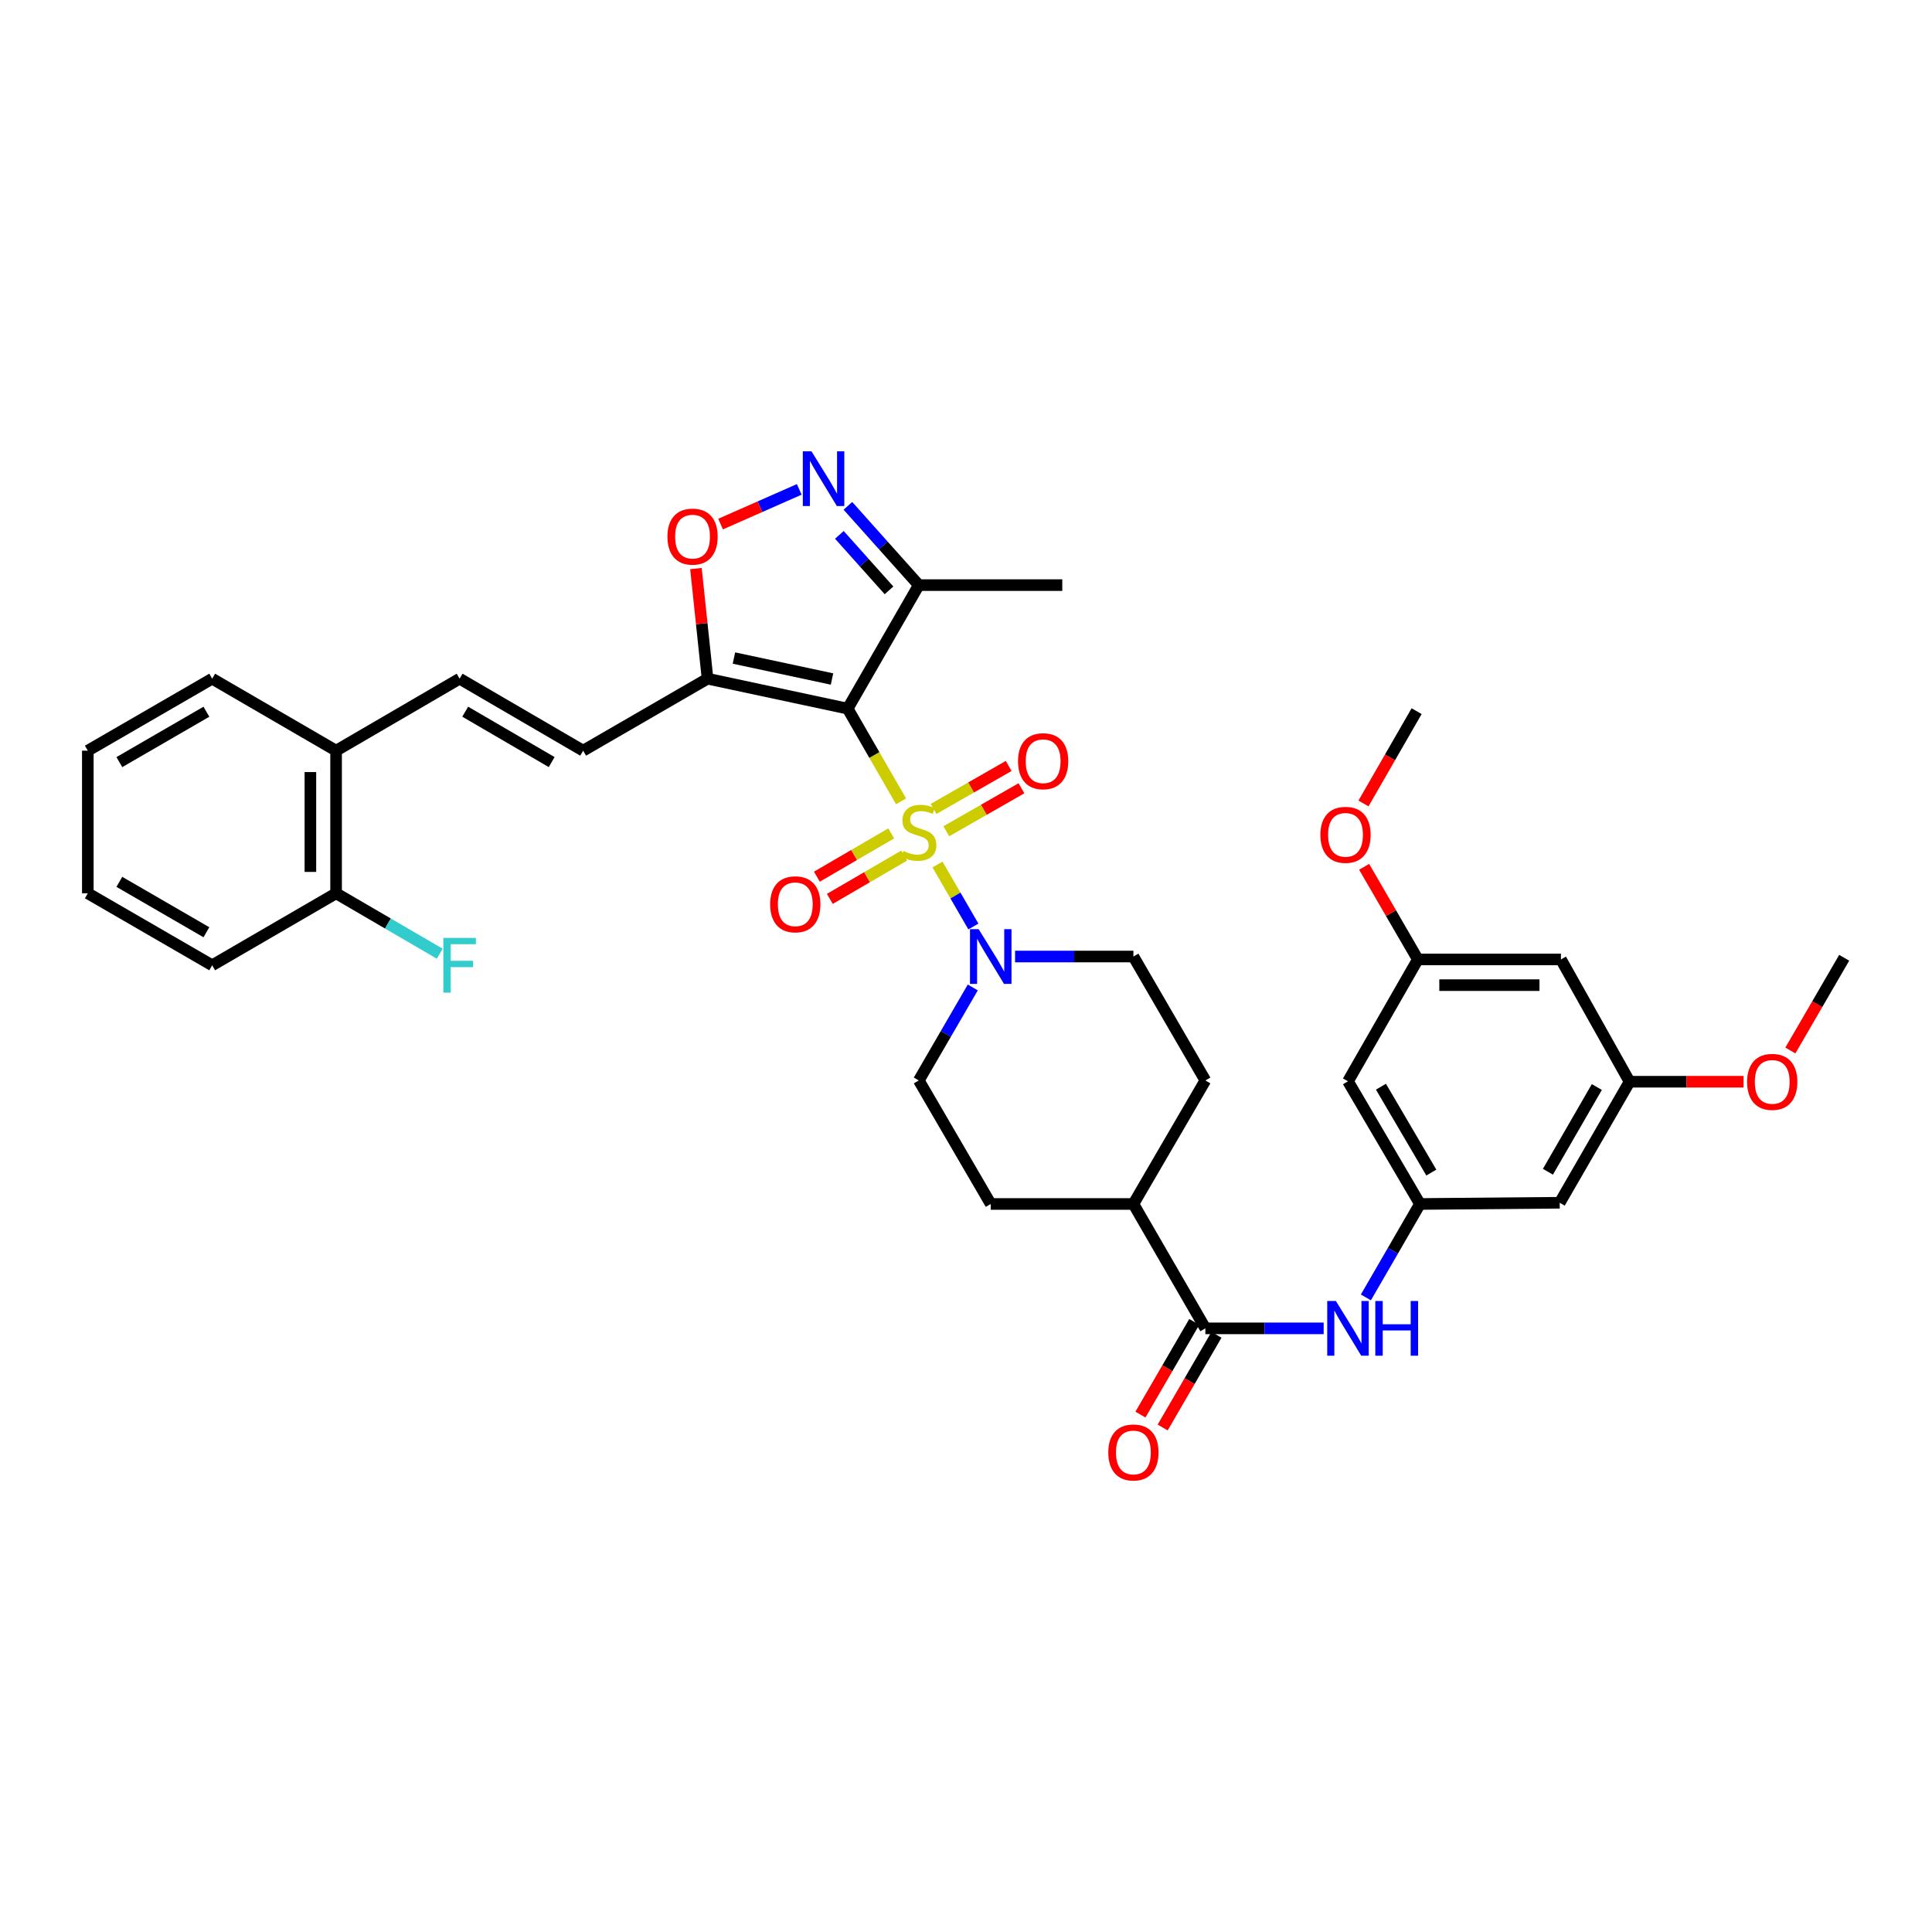 <?xml version='1.0' encoding='iso-8859-1'?>
<svg version='1.1' baseProfile='full'
              xmlns='http://www.w3.org/2000/svg'
                      xmlns:rdkit='http://www.rdkit.org/xml'
                      xmlns:xlink='http://www.w3.org/1999/xlink'
                  xml:space='preserve'
width='1000px' height='1000px' viewBox='0 0 1000 1000'>
<!-- END OF HEADER -->
<rect style='opacity:1.0;fill:#FFFFFF;stroke:none' width='1000' height='1000' x='0' y='0'> </rect>
<path class='bond-0' d='M 466.379,414.772 L 452.563,390.779' style='fill:none;fill-rule:evenodd;stroke:#CCCC00;stroke-width:6px;stroke-linecap:butt;stroke-linejoin:miter;stroke-opacity:1' />
<path class='bond-0' d='M 452.563,390.779 L 438.748,366.787' style='fill:none;fill-rule:evenodd;stroke:#000000;stroke-width:6px;stroke-linecap:butt;stroke-linejoin:miter;stroke-opacity:1' />
<path class='bond-2' d='M 485.257,447.475 L 494.539,463.516' style='fill:none;fill-rule:evenodd;stroke:#CCCC00;stroke-width:6px;stroke-linecap:butt;stroke-linejoin:miter;stroke-opacity:1' />
<path class='bond-2' d='M 494.539,463.516 L 503.82,479.558' style='fill:none;fill-rule:evenodd;stroke:#0000FF;stroke-width:6px;stroke-linecap:butt;stroke-linejoin:miter;stroke-opacity:1' />
<path class='bond-11' d='M 461.293,431.356 L 442.057,442.561' style='fill:none;fill-rule:evenodd;stroke:#CCCC00;stroke-width:6px;stroke-linecap:butt;stroke-linejoin:miter;stroke-opacity:1' />
<path class='bond-11' d='M 442.057,442.561 L 422.822,453.767' style='fill:none;fill-rule:evenodd;stroke:#FF0000;stroke-width:6px;stroke-linecap:butt;stroke-linejoin:miter;stroke-opacity:1' />
<path class='bond-11' d='M 467.99,442.852 L 448.754,454.057' style='fill:none;fill-rule:evenodd;stroke:#CCCC00;stroke-width:6px;stroke-linecap:butt;stroke-linejoin:miter;stroke-opacity:1' />
<path class='bond-11' d='M 448.754,454.057 L 429.519,465.263' style='fill:none;fill-rule:evenodd;stroke:#FF0000;stroke-width:6px;stroke-linecap:butt;stroke-linejoin:miter;stroke-opacity:1' />
<path class='bond-12' d='M 489.808,430.256 L 509.25,419.134' style='fill:none;fill-rule:evenodd;stroke:#CCCC00;stroke-width:6px;stroke-linecap:butt;stroke-linejoin:miter;stroke-opacity:1' />
<path class='bond-12' d='M 509.25,419.134 L 528.693,408.011' style='fill:none;fill-rule:evenodd;stroke:#FF0000;stroke-width:6px;stroke-linecap:butt;stroke-linejoin:miter;stroke-opacity:1' />
<path class='bond-12' d='M 483.202,418.708 L 502.644,407.585' style='fill:none;fill-rule:evenodd;stroke:#CCCC00;stroke-width:6px;stroke-linecap:butt;stroke-linejoin:miter;stroke-opacity:1' />
<path class='bond-12' d='M 502.644,407.585 L 522.086,396.463' style='fill:none;fill-rule:evenodd;stroke:#FF0000;stroke-width:6px;stroke-linecap:butt;stroke-linejoin:miter;stroke-opacity:1' />
<path class='bond-1' d='M 438.748,366.787 L 366.224,351.287' style='fill:none;fill-rule:evenodd;stroke:#000000;stroke-width:6px;stroke-linecap:butt;stroke-linejoin:miter;stroke-opacity:1' />
<path class='bond-1' d='M 430.65,351.451 L 379.883,340.601' style='fill:none;fill-rule:evenodd;stroke:#000000;stroke-width:6px;stroke-linecap:butt;stroke-linejoin:miter;stroke-opacity:1' />
<path class='bond-4' d='M 438.748,366.787 L 475.572,302.851' style='fill:none;fill-rule:evenodd;stroke:#000000;stroke-width:6px;stroke-linecap:butt;stroke-linejoin:miter;stroke-opacity:1' />
<path class='bond-5' d='M 366.224,351.287 L 363.219,322.783' style='fill:none;fill-rule:evenodd;stroke:#000000;stroke-width:6px;stroke-linecap:butt;stroke-linejoin:miter;stroke-opacity:1' />
<path class='bond-5' d='M 363.219,322.783 L 360.214,294.28' style='fill:none;fill-rule:evenodd;stroke:#FF0000;stroke-width:6px;stroke-linecap:butt;stroke-linejoin:miter;stroke-opacity:1' />
<path class='bond-7' d='M 366.224,351.287 L 301.831,388.547' style='fill:none;fill-rule:evenodd;stroke:#000000;stroke-width:6px;stroke-linecap:butt;stroke-linejoin:miter;stroke-opacity:1' />
<path class='bond-16' d='M 503.513,511.107 L 489.542,535.175' style='fill:none;fill-rule:evenodd;stroke:#0000FF;stroke-width:6px;stroke-linecap:butt;stroke-linejoin:miter;stroke-opacity:1' />
<path class='bond-16' d='M 489.542,535.175 L 475.572,559.242' style='fill:none;fill-rule:evenodd;stroke:#000000;stroke-width:6px;stroke-linecap:butt;stroke-linejoin:miter;stroke-opacity:1' />
<path class='bond-17' d='M 525.395,495.093 L 556.022,495.093' style='fill:none;fill-rule:evenodd;stroke:#0000FF;stroke-width:6px;stroke-linecap:butt;stroke-linejoin:miter;stroke-opacity:1' />
<path class='bond-17' d='M 556.022,495.093 L 586.649,495.093' style='fill:none;fill-rule:evenodd;stroke:#000000;stroke-width:6px;stroke-linecap:butt;stroke-linejoin:miter;stroke-opacity:1' />
<path class='bond-3' d='M 438.867,261.821 L 457.219,282.336' style='fill:none;fill-rule:evenodd;stroke:#0000FF;stroke-width:6px;stroke-linecap:butt;stroke-linejoin:miter;stroke-opacity:1' />
<path class='bond-3' d='M 457.219,282.336 L 475.572,302.851' style='fill:none;fill-rule:evenodd;stroke:#000000;stroke-width:6px;stroke-linecap:butt;stroke-linejoin:miter;stroke-opacity:1' />
<path class='bond-3' d='M 434.457,276.846 L 447.303,291.207' style='fill:none;fill-rule:evenodd;stroke:#0000FF;stroke-width:6px;stroke-linecap:butt;stroke-linejoin:miter;stroke-opacity:1' />
<path class='bond-3' d='M 447.303,291.207 L 460.15,305.567' style='fill:none;fill-rule:evenodd;stroke:#000000;stroke-width:6px;stroke-linecap:butt;stroke-linejoin:miter;stroke-opacity:1' />
<path class='bond-37' d='M 413.686,253.305 L 393.329,262.286' style='fill:none;fill-rule:evenodd;stroke:#0000FF;stroke-width:6px;stroke-linecap:butt;stroke-linejoin:miter;stroke-opacity:1' />
<path class='bond-37' d='M 393.329,262.286 L 372.972,271.268' style='fill:none;fill-rule:evenodd;stroke:#FF0000;stroke-width:6px;stroke-linecap:butt;stroke-linejoin:miter;stroke-opacity:1' />
<path class='bond-29' d='M 475.572,302.851 L 549.832,302.851' style='fill:none;fill-rule:evenodd;stroke:#000000;stroke-width:6px;stroke-linecap:butt;stroke-linejoin:miter;stroke-opacity:1' />
<path class='bond-6' d='M 623.894,687.556 L 586.649,623.177' style='fill:none;fill-rule:evenodd;stroke:#000000;stroke-width:6px;stroke-linecap:butt;stroke-linejoin:miter;stroke-opacity:1' />
<path class='bond-8' d='M 623.894,687.556 L 654.51,687.556' style='fill:none;fill-rule:evenodd;stroke:#000000;stroke-width:6px;stroke-linecap:butt;stroke-linejoin:miter;stroke-opacity:1' />
<path class='bond-8' d='M 654.51,687.556 L 685.126,687.556' style='fill:none;fill-rule:evenodd;stroke:#0000FF;stroke-width:6px;stroke-linecap:butt;stroke-linejoin:miter;stroke-opacity:1' />
<path class='bond-19' d='M 618.141,684.216 L 604.214,708.204' style='fill:none;fill-rule:evenodd;stroke:#000000;stroke-width:6px;stroke-linecap:butt;stroke-linejoin:miter;stroke-opacity:1' />
<path class='bond-19' d='M 604.214,708.204 L 590.287,732.191' style='fill:none;fill-rule:evenodd;stroke:#FF0000;stroke-width:6px;stroke-linecap:butt;stroke-linejoin:miter;stroke-opacity:1' />
<path class='bond-19' d='M 629.647,690.896 L 615.72,714.884' style='fill:none;fill-rule:evenodd;stroke:#000000;stroke-width:6px;stroke-linecap:butt;stroke-linejoin:miter;stroke-opacity:1' />
<path class='bond-19' d='M 615.72,714.884 L 601.792,738.871' style='fill:none;fill-rule:evenodd;stroke:#FF0000;stroke-width:6px;stroke-linecap:butt;stroke-linejoin:miter;stroke-opacity:1' />
<path class='bond-10' d='M 301.831,388.547 L 237.896,351.287' style='fill:none;fill-rule:evenodd;stroke:#000000;stroke-width:6px;stroke-linecap:butt;stroke-linejoin:miter;stroke-opacity:1' />
<path class='bond-10' d='M 285.542,394.453 L 240.787,368.371' style='fill:none;fill-rule:evenodd;stroke:#000000;stroke-width:6px;stroke-linecap:butt;stroke-linejoin:miter;stroke-opacity:1' />
<path class='bond-9' d='M 706.983,671.537 L 720.977,647.357' style='fill:none;fill-rule:evenodd;stroke:#0000FF;stroke-width:6px;stroke-linecap:butt;stroke-linejoin:miter;stroke-opacity:1' />
<path class='bond-9' d='M 720.977,647.357 L 734.971,623.177' style='fill:none;fill-rule:evenodd;stroke:#000000;stroke-width:6px;stroke-linecap:butt;stroke-linejoin:miter;stroke-opacity:1' />
<path class='bond-14' d='M 734.971,623.177 L 697.711,559.686' style='fill:none;fill-rule:evenodd;stroke:#000000;stroke-width:6px;stroke-linecap:butt;stroke-linejoin:miter;stroke-opacity:1' />
<path class='bond-14' d='M 740.856,606.92 L 714.775,562.476' style='fill:none;fill-rule:evenodd;stroke:#000000;stroke-width:6px;stroke-linecap:butt;stroke-linejoin:miter;stroke-opacity:1' />
<path class='bond-15' d='M 734.971,623.177 L 807.302,622.542' style='fill:none;fill-rule:evenodd;stroke:#000000;stroke-width:6px;stroke-linecap:butt;stroke-linejoin:miter;stroke-opacity:1' />
<path class='bond-18' d='M 237.896,351.287 L 173.96,388.547' style='fill:none;fill-rule:evenodd;stroke:#000000;stroke-width:6px;stroke-linecap:butt;stroke-linejoin:miter;stroke-opacity:1' />
<path class='bond-13' d='M 586.649,623.177 L 623.894,559.242' style='fill:none;fill-rule:evenodd;stroke:#000000;stroke-width:6px;stroke-linecap:butt;stroke-linejoin:miter;stroke-opacity:1' />
<path class='bond-36' d='M 586.649,623.177 L 512.809,623.177' style='fill:none;fill-rule:evenodd;stroke:#000000;stroke-width:6px;stroke-linecap:butt;stroke-linejoin:miter;stroke-opacity:1' />
<path class='bond-20' d='M 697.711,559.686 L 733.877,496.601' style='fill:none;fill-rule:evenodd;stroke:#000000;stroke-width:6px;stroke-linecap:butt;stroke-linejoin:miter;stroke-opacity:1' />
<path class='bond-21' d='M 807.302,622.542 L 843.468,559.9' style='fill:none;fill-rule:evenodd;stroke:#000000;stroke-width:6px;stroke-linecap:butt;stroke-linejoin:miter;stroke-opacity:1' />
<path class='bond-21' d='M 801.205,606.493 L 826.521,562.644' style='fill:none;fill-rule:evenodd;stroke:#000000;stroke-width:6px;stroke-linecap:butt;stroke-linejoin:miter;stroke-opacity:1' />
<path class='bond-24' d='M 475.572,559.242 L 512.809,623.177' style='fill:none;fill-rule:evenodd;stroke:#000000;stroke-width:6px;stroke-linecap:butt;stroke-linejoin:miter;stroke-opacity:1' />
<path class='bond-25' d='M 586.649,495.093 L 623.894,559.242' style='fill:none;fill-rule:evenodd;stroke:#000000;stroke-width:6px;stroke-linecap:butt;stroke-linejoin:miter;stroke-opacity:1' />
<path class='bond-23' d='M 173.96,388.547 L 173.96,462.371' style='fill:none;fill-rule:evenodd;stroke:#000000;stroke-width:6px;stroke-linecap:butt;stroke-linejoin:miter;stroke-opacity:1' />
<path class='bond-23' d='M 160.656,399.62 L 160.656,451.298' style='fill:none;fill-rule:evenodd;stroke:#000000;stroke-width:6px;stroke-linecap:butt;stroke-linejoin:miter;stroke-opacity:1' />
<path class='bond-30' d='M 173.96,388.547 L 109.826,351.287' style='fill:none;fill-rule:evenodd;stroke:#000000;stroke-width:6px;stroke-linecap:butt;stroke-linejoin:miter;stroke-opacity:1' />
<path class='bond-27' d='M 733.877,496.601 L 719.975,472.628' style='fill:none;fill-rule:evenodd;stroke:#000000;stroke-width:6px;stroke-linecap:butt;stroke-linejoin:miter;stroke-opacity:1' />
<path class='bond-27' d='M 719.975,472.628 L 706.074,448.656' style='fill:none;fill-rule:evenodd;stroke:#FF0000;stroke-width:6px;stroke-linecap:butt;stroke-linejoin:miter;stroke-opacity:1' />
<path class='bond-39' d='M 733.877,496.601 L 807.938,496.601' style='fill:none;fill-rule:evenodd;stroke:#000000;stroke-width:6px;stroke-linecap:butt;stroke-linejoin:miter;stroke-opacity:1' />
<path class='bond-39' d='M 744.986,509.905 L 796.829,509.905' style='fill:none;fill-rule:evenodd;stroke:#000000;stroke-width:6px;stroke-linecap:butt;stroke-linejoin:miter;stroke-opacity:1' />
<path class='bond-22' d='M 843.468,559.9 L 807.938,496.601' style='fill:none;fill-rule:evenodd;stroke:#000000;stroke-width:6px;stroke-linecap:butt;stroke-linejoin:miter;stroke-opacity:1' />
<path class='bond-28' d='M 843.468,559.9 L 872.962,559.9' style='fill:none;fill-rule:evenodd;stroke:#000000;stroke-width:6px;stroke-linecap:butt;stroke-linejoin:miter;stroke-opacity:1' />
<path class='bond-28' d='M 872.962,559.9 L 902.455,559.9' style='fill:none;fill-rule:evenodd;stroke:#FF0000;stroke-width:6px;stroke-linecap:butt;stroke-linejoin:miter;stroke-opacity:1' />
<path class='bond-26' d='M 173.96,462.371 L 200.793,478.009' style='fill:none;fill-rule:evenodd;stroke:#000000;stroke-width:6px;stroke-linecap:butt;stroke-linejoin:miter;stroke-opacity:1' />
<path class='bond-26' d='M 200.793,478.009 L 227.626,493.646' style='fill:none;fill-rule:evenodd;stroke:#33CCCC;stroke-width:6px;stroke-linecap:butt;stroke-linejoin:miter;stroke-opacity:1' />
<path class='bond-31' d='M 173.96,462.371 L 109.826,499.631' style='fill:none;fill-rule:evenodd;stroke:#000000;stroke-width:6px;stroke-linecap:butt;stroke-linejoin:miter;stroke-opacity:1' />
<path class='bond-33' d='M 705.739,415.866 L 719.49,391.98' style='fill:none;fill-rule:evenodd;stroke:#FF0000;stroke-width:6px;stroke-linecap:butt;stroke-linejoin:miter;stroke-opacity:1' />
<path class='bond-33' d='M 719.49,391.98 L 733.241,368.095' style='fill:none;fill-rule:evenodd;stroke:#000000;stroke-width:6px;stroke-linecap:butt;stroke-linejoin:miter;stroke-opacity:1' />
<path class='bond-32' d='M 926.691,543.726 L 940.618,519.738' style='fill:none;fill-rule:evenodd;stroke:#FF0000;stroke-width:6px;stroke-linecap:butt;stroke-linejoin:miter;stroke-opacity:1' />
<path class='bond-32' d='M 940.618,519.738 L 954.545,495.751' style='fill:none;fill-rule:evenodd;stroke:#000000;stroke-width:6px;stroke-linecap:butt;stroke-linejoin:miter;stroke-opacity:1' />
<path class='bond-35' d='M 109.826,351.287 L 45.455,388.547' style='fill:none;fill-rule:evenodd;stroke:#000000;stroke-width:6px;stroke-linecap:butt;stroke-linejoin:miter;stroke-opacity:1' />
<path class='bond-35' d='M 106.835,368.39 L 61.775,394.472' style='fill:none;fill-rule:evenodd;stroke:#000000;stroke-width:6px;stroke-linecap:butt;stroke-linejoin:miter;stroke-opacity:1' />
<path class='bond-38' d='M 109.826,499.631 L 45.455,462.371' style='fill:none;fill-rule:evenodd;stroke:#000000;stroke-width:6px;stroke-linecap:butt;stroke-linejoin:miter;stroke-opacity:1' />
<path class='bond-38' d='M 106.835,482.528 L 61.775,456.446' style='fill:none;fill-rule:evenodd;stroke:#000000;stroke-width:6px;stroke-linecap:butt;stroke-linejoin:miter;stroke-opacity:1' />
<path class='bond-34' d='M 45.455,462.371 L 45.455,388.547' style='fill:none;fill-rule:evenodd;stroke:#000000;stroke-width:6px;stroke-linecap:butt;stroke-linejoin:miter;stroke-opacity:1' />
<path  class='atom-0' d='M 467.572 440.456
Q 467.892 440.576, 469.212 441.136
Q 470.532 441.696, 471.972 442.056
Q 473.452 442.376, 474.892 442.376
Q 477.572 442.376, 479.132 441.096
Q 480.692 439.776, 480.692 437.496
Q 480.692 435.936, 479.892 434.976
Q 479.132 434.016, 477.932 433.496
Q 476.732 432.976, 474.732 432.376
Q 472.212 431.616, 470.692 430.896
Q 469.212 430.176, 468.132 428.656
Q 467.092 427.136, 467.092 424.576
Q 467.092 421.016, 469.492 418.816
Q 471.932 416.616, 476.732 416.616
Q 480.012 416.616, 483.732 418.176
L 482.812 421.256
Q 479.412 419.856, 476.852 419.856
Q 474.092 419.856, 472.572 421.016
Q 471.052 422.136, 471.092 424.096
Q 471.092 425.616, 471.852 426.536
Q 472.652 427.456, 473.772 427.976
Q 474.932 428.496, 476.852 429.096
Q 479.412 429.896, 480.932 430.696
Q 482.452 431.496, 483.532 433.136
Q 484.652 434.736, 484.652 437.496
Q 484.652 441.416, 482.012 443.536
Q 479.412 445.616, 475.052 445.616
Q 472.532 445.616, 470.612 445.056
Q 468.732 444.536, 466.492 443.616
L 467.572 440.456
' fill='#CCCC00'/>
<path  class='atom-3' d='M 506.549 480.933
L 515.829 495.933
Q 516.749 497.413, 518.229 500.093
Q 519.709 502.773, 519.789 502.933
L 519.789 480.933
L 523.549 480.933
L 523.549 509.253
L 519.669 509.253
L 509.709 492.853
Q 508.549 490.933, 507.309 488.733
Q 506.109 486.533, 505.749 485.853
L 505.749 509.253
L 502.069 509.253
L 502.069 480.933
L 506.549 480.933
' fill='#0000FF'/>
<path  class='atom-4' d='M 420.019 233.589
L 429.299 248.589
Q 430.219 250.069, 431.699 252.749
Q 433.179 255.429, 433.259 255.589
L 433.259 233.589
L 437.019 233.589
L 437.019 261.909
L 433.139 261.909
L 423.179 245.509
Q 422.019 243.589, 420.779 241.389
Q 419.579 239.189, 419.219 238.509
L 419.219 261.909
L 415.539 261.909
L 415.539 233.589
L 420.019 233.589
' fill='#0000FF'/>
<path  class='atom-6' d='M 345.463 277.749
Q 345.463 270.949, 348.823 267.149
Q 352.183 263.349, 358.463 263.349
Q 364.743 263.349, 368.103 267.149
Q 371.463 270.949, 371.463 277.749
Q 371.463 284.629, 368.063 288.549
Q 364.663 292.429, 358.463 292.429
Q 352.223 292.429, 348.823 288.549
Q 345.463 284.669, 345.463 277.749
M 358.463 289.229
Q 362.783 289.229, 365.103 286.349
Q 367.463 283.429, 367.463 277.749
Q 367.463 272.189, 365.103 269.389
Q 362.783 266.549, 358.463 266.549
Q 354.143 266.549, 351.783 269.349
Q 349.463 272.149, 349.463 277.749
Q 349.463 283.469, 351.783 286.349
Q 354.143 289.229, 358.463 289.229
' fill='#FF0000'/>
<path  class='atom-9' d='M 691.451 673.396
L 700.731 688.396
Q 701.651 689.876, 703.131 692.556
Q 704.611 695.236, 704.691 695.396
L 704.691 673.396
L 708.451 673.396
L 708.451 701.716
L 704.571 701.716
L 694.611 685.316
Q 693.451 683.396, 692.211 681.196
Q 691.011 678.996, 690.651 678.316
L 690.651 701.716
L 686.971 701.716
L 686.971 673.396
L 691.451 673.396
' fill='#0000FF'/>
<path  class='atom-9' d='M 711.851 673.396
L 715.691 673.396
L 715.691 685.436
L 730.171 685.436
L 730.171 673.396
L 734.011 673.396
L 734.011 701.716
L 730.171 701.716
L 730.171 688.636
L 715.691 688.636
L 715.691 701.716
L 711.851 701.716
L 711.851 673.396
' fill='#0000FF'/>
<path  class='atom-12' d='M 398.636 468.061
Q 398.636 461.261, 401.996 457.461
Q 405.356 453.661, 411.636 453.661
Q 417.916 453.661, 421.276 457.461
Q 424.636 461.261, 424.636 468.061
Q 424.636 474.941, 421.236 478.861
Q 417.836 482.741, 411.636 482.741
Q 405.396 482.741, 401.996 478.861
Q 398.636 474.981, 398.636 468.061
M 411.636 479.541
Q 415.956 479.541, 418.276 476.661
Q 420.636 473.741, 420.636 468.061
Q 420.636 462.501, 418.276 459.701
Q 415.956 456.861, 411.636 456.861
Q 407.316 456.861, 404.956 459.661
Q 402.636 462.461, 402.636 468.061
Q 402.636 473.781, 404.956 476.661
Q 407.316 479.541, 411.636 479.541
' fill='#FF0000'/>
<path  class='atom-13' d='M 526.928 394
Q 526.928 387.2, 530.288 383.4
Q 533.648 379.6, 539.928 379.6
Q 546.208 379.6, 549.568 383.4
Q 552.928 387.2, 552.928 394
Q 552.928 400.88, 549.528 404.8
Q 546.128 408.68, 539.928 408.68
Q 533.688 408.68, 530.288 404.8
Q 526.928 400.92, 526.928 394
M 539.928 405.48
Q 544.248 405.48, 546.568 402.6
Q 548.928 399.68, 548.928 394
Q 548.928 388.44, 546.568 385.64
Q 544.248 382.8, 539.928 382.8
Q 535.608 382.8, 533.248 385.6
Q 530.928 388.4, 530.928 394
Q 530.928 399.72, 533.248 402.6
Q 535.608 405.48, 539.928 405.48
' fill='#FF0000'/>
<path  class='atom-20' d='M 573.649 751.786
Q 573.649 744.986, 577.009 741.186
Q 580.369 737.386, 586.649 737.386
Q 592.929 737.386, 596.289 741.186
Q 599.649 744.986, 599.649 751.786
Q 599.649 758.666, 596.249 762.586
Q 592.849 766.466, 586.649 766.466
Q 580.409 766.466, 577.009 762.586
Q 573.649 758.706, 573.649 751.786
M 586.649 763.266
Q 590.969 763.266, 593.289 760.386
Q 595.649 757.466, 595.649 751.786
Q 595.649 746.226, 593.289 743.426
Q 590.969 740.586, 586.649 740.586
Q 582.329 740.586, 579.969 743.386
Q 577.649 746.186, 577.649 751.786
Q 577.649 757.506, 579.969 760.386
Q 582.329 763.266, 586.649 763.266
' fill='#FF0000'/>
<path  class='atom-27' d='M 229.476 485.471
L 246.316 485.471
L 246.316 488.711
L 233.276 488.711
L 233.276 497.311
L 244.876 497.311
L 244.876 500.591
L 233.276 500.591
L 233.276 513.791
L 229.476 513.791
L 229.476 485.471
' fill='#33CCCC'/>
<path  class='atom-28' d='M 683.432 432.11
Q 683.432 425.31, 686.792 421.51
Q 690.152 417.71, 696.432 417.71
Q 702.712 417.71, 706.072 421.51
Q 709.432 425.31, 709.432 432.11
Q 709.432 438.99, 706.032 442.91
Q 702.632 446.79, 696.432 446.79
Q 690.192 446.79, 686.792 442.91
Q 683.432 439.03, 683.432 432.11
M 696.432 443.59
Q 700.752 443.59, 703.072 440.71
Q 705.432 437.79, 705.432 432.11
Q 705.432 426.55, 703.072 423.75
Q 700.752 420.91, 696.432 420.91
Q 692.112 420.91, 689.752 423.71
Q 687.432 426.51, 687.432 432.11
Q 687.432 437.83, 689.752 440.71
Q 692.112 443.59, 696.432 443.59
' fill='#FF0000'/>
<path  class='atom-29' d='M 904.3 559.98
Q 904.3 553.18, 907.66 549.38
Q 911.02 545.58, 917.3 545.58
Q 923.58 545.58, 926.94 549.38
Q 930.3 553.18, 930.3 559.98
Q 930.3 566.86, 926.9 570.78
Q 923.5 574.66, 917.3 574.66
Q 911.06 574.66, 907.66 570.78
Q 904.3 566.9, 904.3 559.98
M 917.3 571.46
Q 921.62 571.46, 923.94 568.58
Q 926.3 565.66, 926.3 559.98
Q 926.3 554.42, 923.94 551.62
Q 921.62 548.78, 917.3 548.78
Q 912.98 548.78, 910.62 551.58
Q 908.3 554.38, 908.3 559.98
Q 908.3 565.7, 910.62 568.58
Q 912.98 571.46, 917.3 571.46
' fill='#FF0000'/>
</svg>
